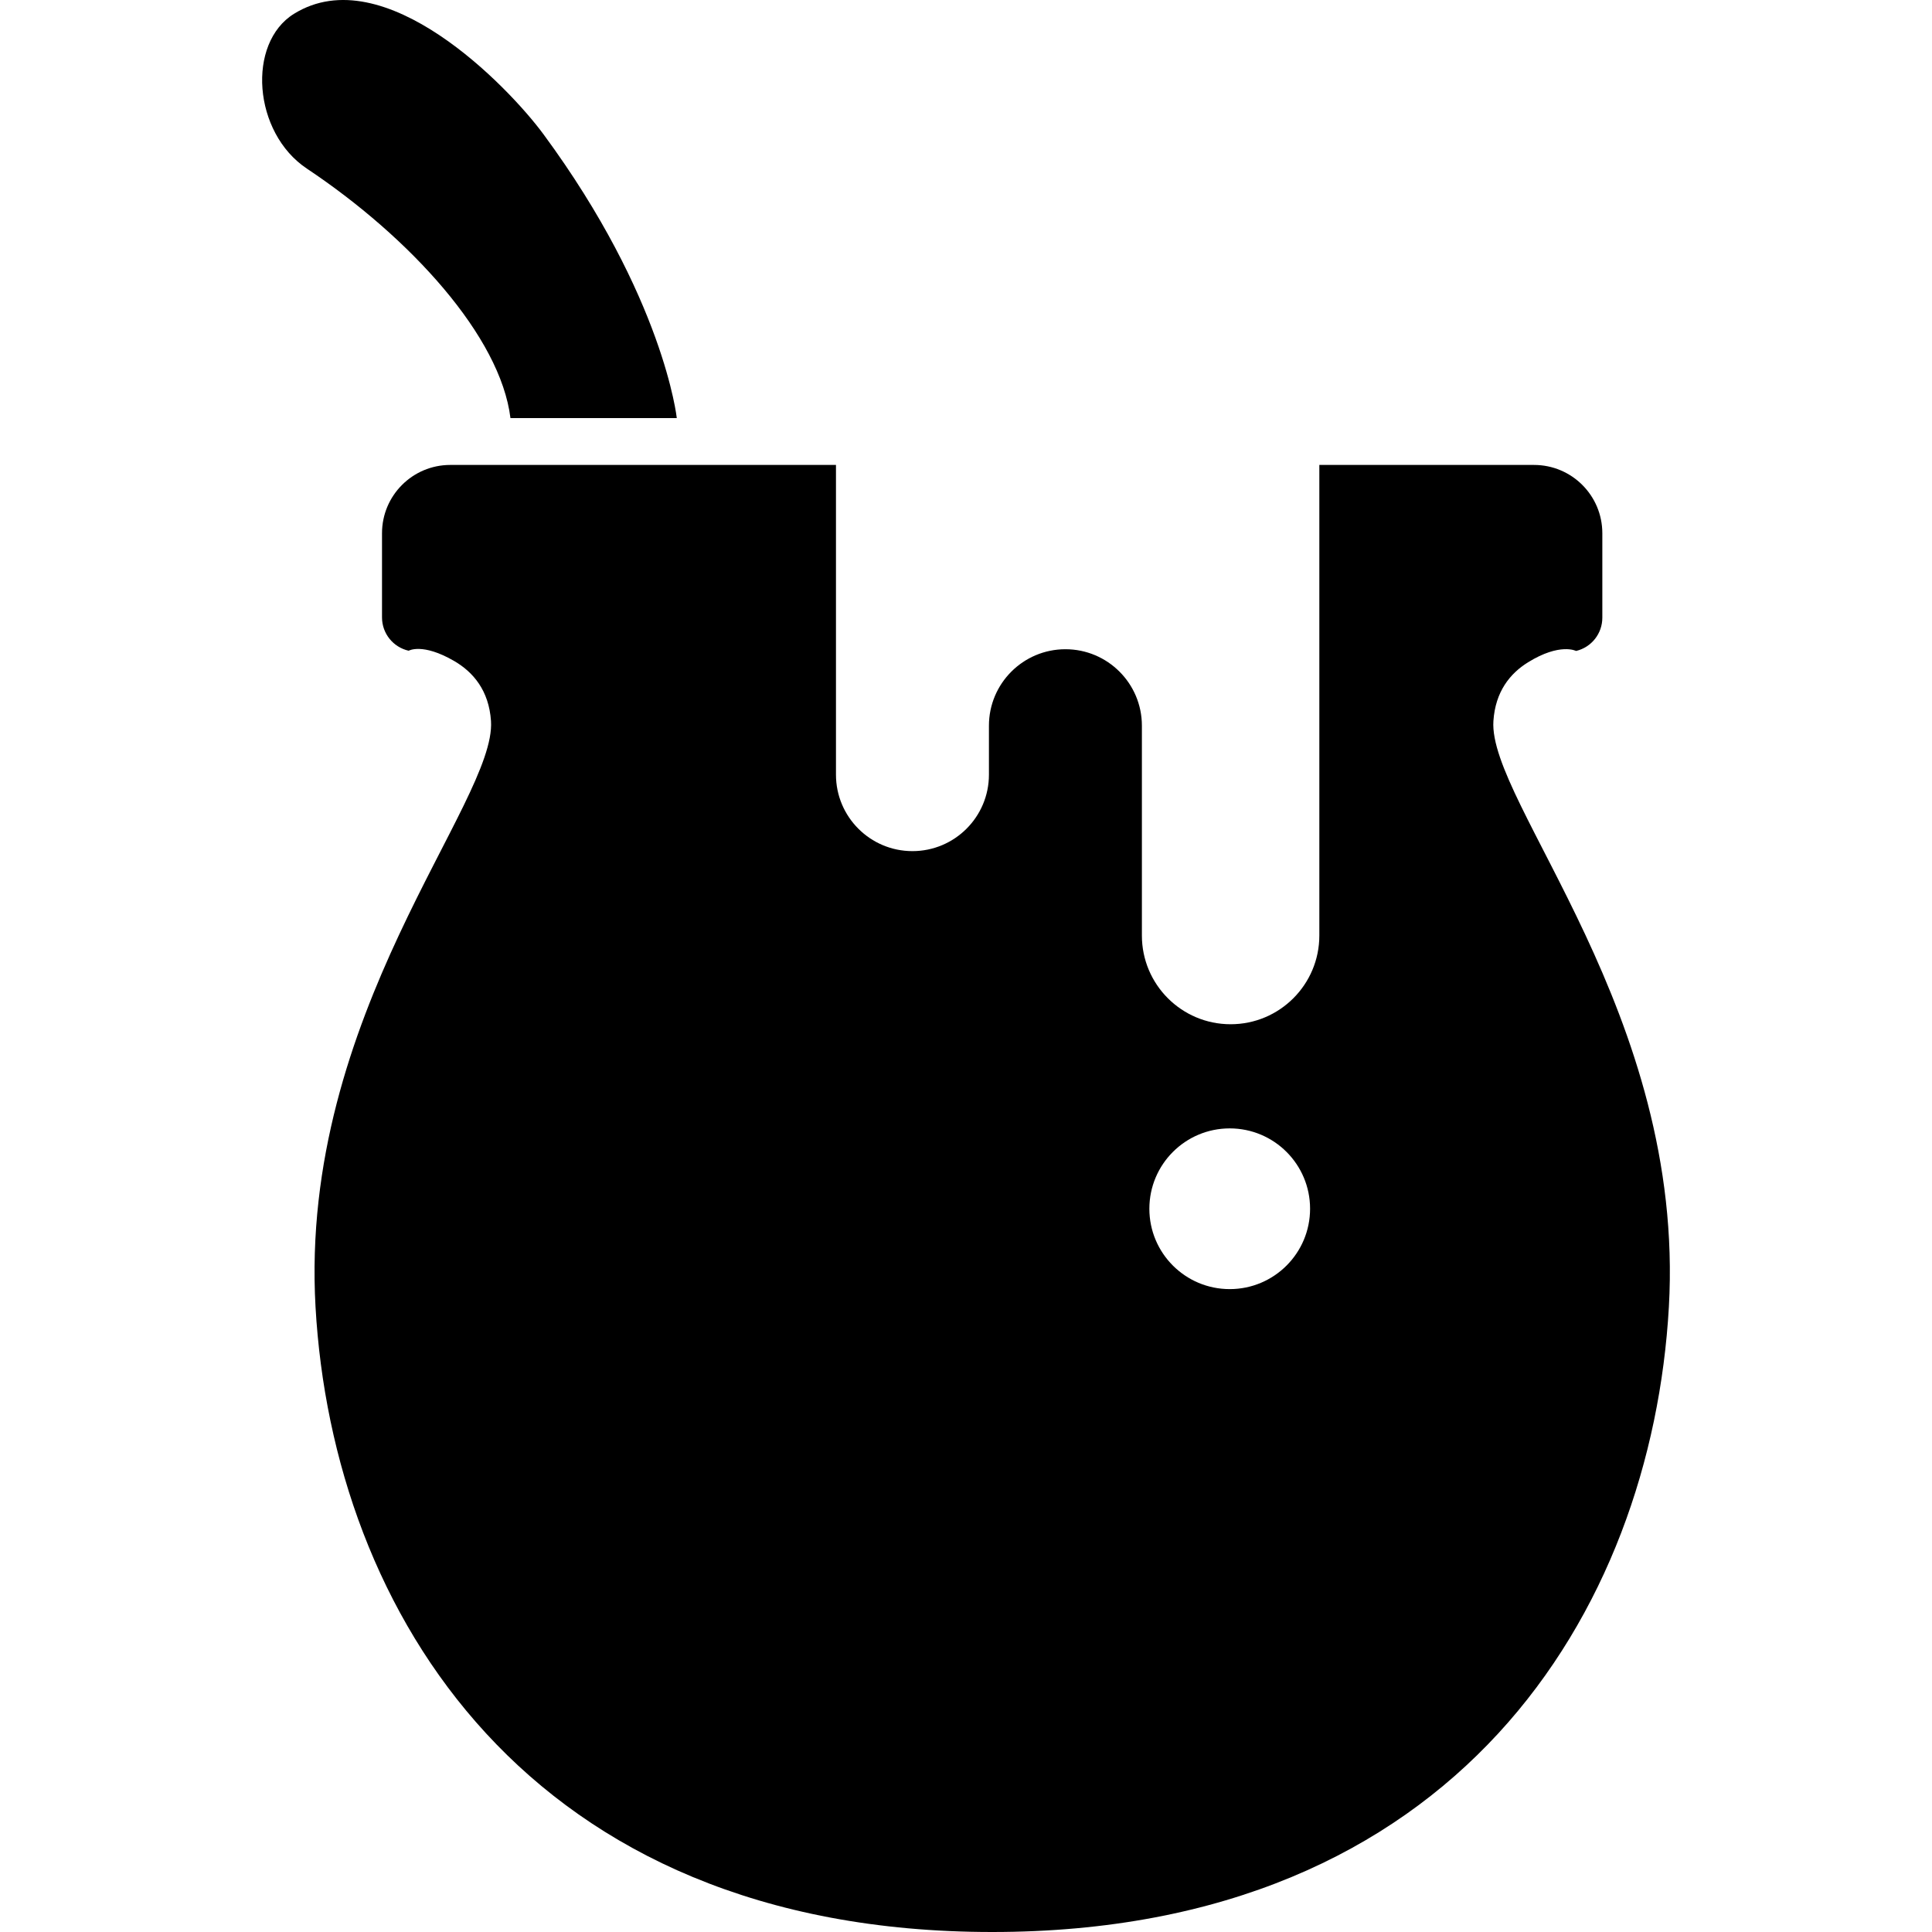 <?xml version="1.0" encoding="utf-8"?>
<!DOCTYPE svg PUBLIC "-//W3C//DTD SVG 1.1//EN" "http://www.w3.org/Graphics/SVG/1.1/DTD/svg11.dtd">
<svg height="800px" width="800px" version="1.1" id="_x32_" xmlns="http://www.w3.org/2000/svg" xmlns:xlink="http://www.w3.org/1999/xlink" 
	 viewBox="0 0 512 512"  xml:space="preserve">
<style type="text/css">
	.st0{fill:#000000;}
</style>
<g>
	<path class="st0" d="M135.277,110.802h44.08c0,0-3.42-31.918-35.338-75.233c-9.283-12.594-42.167-46.725-66.108-31.91
		c-12.536,7.762-10.881,31.494,3.418,41.027C108.691,62.929,132.623,89.141,135.277,110.802"/>
	<path class="st0" d="M395.769,191.077c0.516-7.802,4.409-12.611,9.183-15.564c8.469-5.24,12.728-3.003,12.728-3.003
		c4.076-0.965,6.954-4.608,6.954-8.801v-22.394c0-10-8.102-18.101-18.101-18.101h-56.895v124.712
		c0,12.976-10.523,23.508-23.508,23.508c-12.994,0-23.516-10.532-23.516-23.508v-55.61c0-11.189-9.075-20.264-20.264-20.264
		c-11.189,0-20.272,9.075-20.272,20.264v12.976c0,11.189-9.075,20.264-20.273,20.264c-11.188,0-20.264-9.076-20.264-20.264v-82.079
		H119.33c-9.991,0-18.093,8.102-18.093,18.101v22.31c0,4.234,2.936,7.895,7.062,8.826c0,0,3.652-2.154,12.045,2.712
		c5.032,2.92,9.225,7.794,9.775,15.914c1.439,21.612-50.893,77.654-46.501,155.275C88.178,426.893,139.844,512,262.943,512
		c123.093,0,174.752-85.107,179.327-165.648C446.662,268.731,394.322,212.689,395.769,191.077z M325.889,341.627
		c-11.763,0-21.296-9.533-21.296-21.296c0-11.763,9.533-21.296,21.296-21.296c11.763,0,21.296,9.533,21.296,21.296
		C347.184,332.094,337.652,341.627,325.889,341.627z"/>
</g>
</svg>